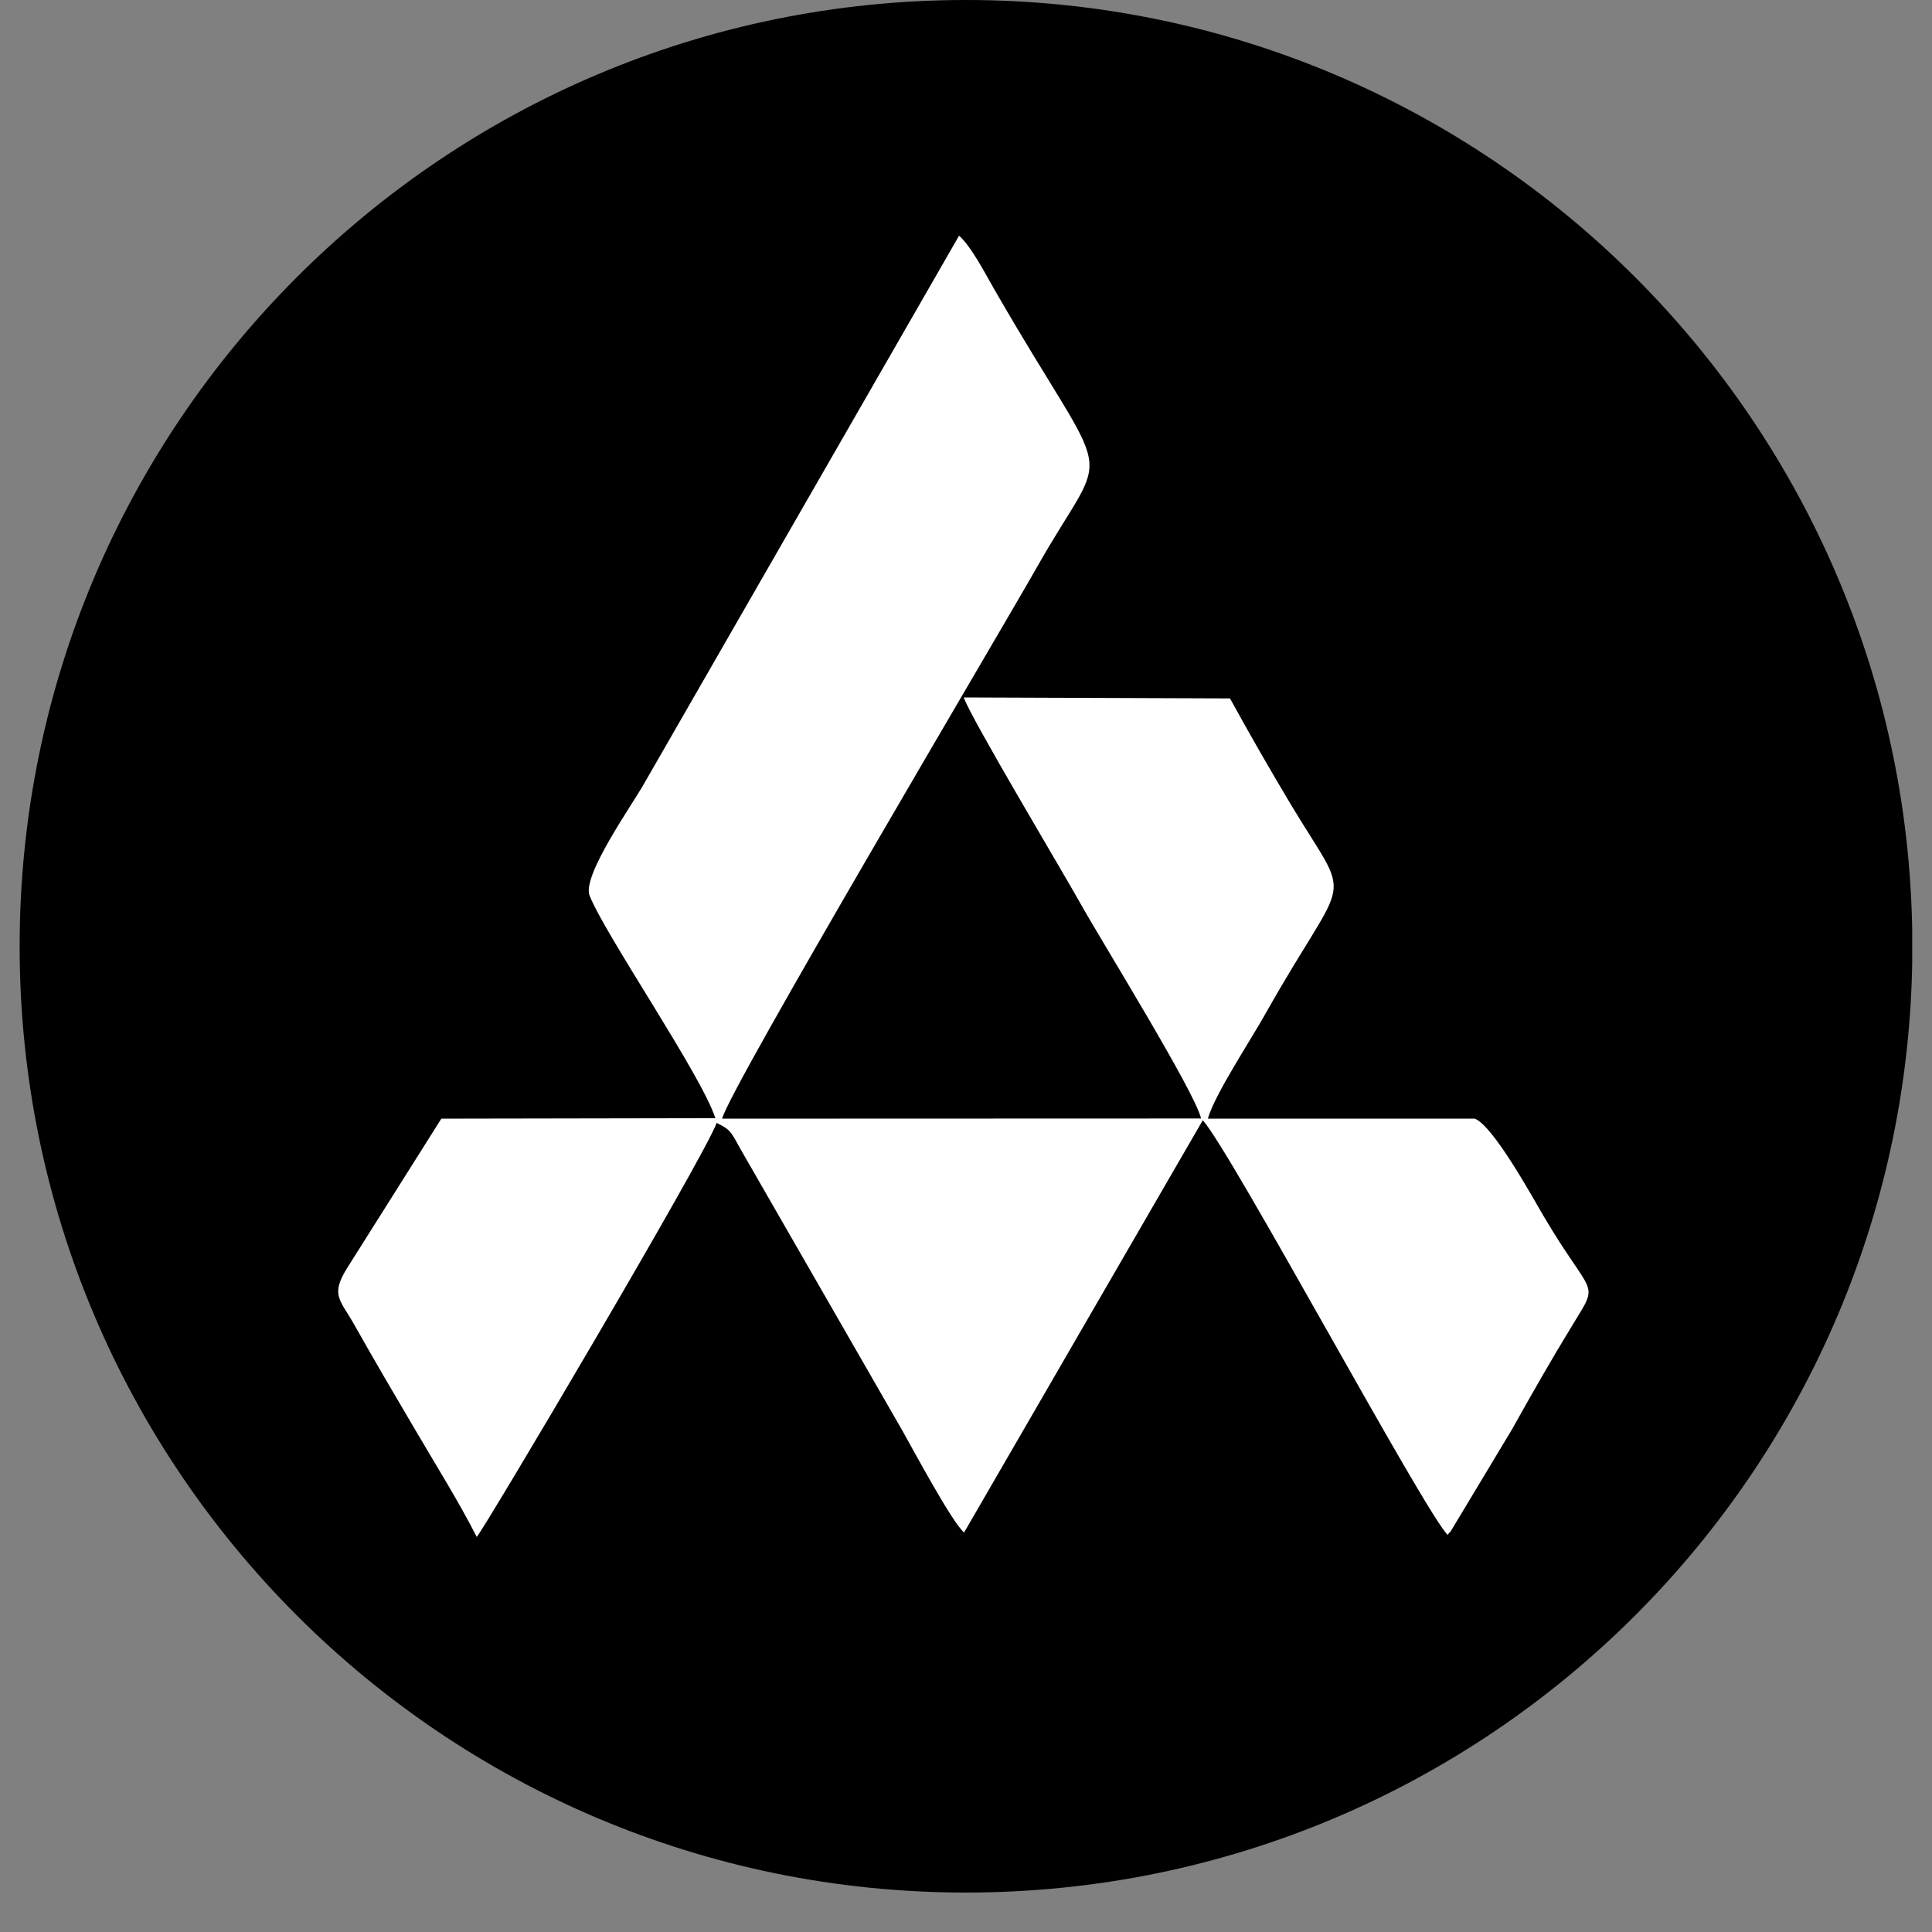 <svg xmlns="http://www.w3.org/2000/svg" xmlns:xlink="http://www.w3.org/1999/xlink" width="64" viewBox="0 0 48 48" height="64" preserveAspectRatio="xMidYMid meet"><rect x="0" y="0" width="48" height="48" fill="#808080" stroke="none"/><defs><clipPath id="6f06df9b00"><path d="M 0.488 0 L 47.508 0 L 47.508 47.02 L 0.488 47.02 Z M 0.488 0 "></path></clipPath><clipPath id="0b46541288"><path d="M 24 0 C 11.016 0 0.488 10.527 0.488 23.512 C 0.488 36.496 11.016 47.02 24 47.02 C 36.984 47.02 47.512 36.496 47.512 23.512 C 47.512 10.527 36.984 0 24 0 Z M 24 0 "></path></clipPath><clipPath id="86ddbb86a1"><path d="M 8.199 5.855 L 39.793 5.855 L 39.793 38.184 L 8.199 38.184 Z M 8.199 5.855 "></path></clipPath></defs><g id="8ffe8bbe8f"><g clip-rule="nonzero" clip-path="url(#6f06df9b00)"><g clip-rule="nonzero" clip-path="url(#0b46541288)"><path style=" stroke:none;fill-rule:nonzero;fill:#000000;fill-opacity:1;" d="M 0.488 0 L 47.512 0 L 47.512 47.02 L 0.488 47.02 Z M 0.488 0 "></path></g></g><g clip-rule="nonzero" clip-path="url(#86ddbb86a1)"><path style=" stroke:none;fill-rule:evenodd;fill:#ffffff;fill-opacity:1;" d="M 23.828 5.855 L 16 19.473 C 15.703 20 14.453 21.762 14.648 22.25 C 15.039 23.238 17.43 26.711 17.773 27.781 L 10.965 27.793 L 8.617 31.516 C 8.207 32.184 8.449 32.285 8.801 32.91 C 9.344 33.875 9.801 34.648 10.328 35.543 C 10.824 36.391 11.406 37.32 11.844 38.184 C 11.98 38.074 17.523 28.707 17.805 27.898 C 18.121 28.059 18.141 28.074 18.379 28.516 L 22.43 35.562 C 22.691 36.027 23.664 37.84 23.953 38.074 L 29.883 27.832 C 30.59 28.617 35.371 37.527 35.965 38.133 C 35.988 38.113 36.02 38.051 36.027 38.07 L 37.559 35.523 C 38.082 34.59 38.508 33.836 39.086 32.891 C 39.754 31.797 39.566 32.277 38.344 30.203 C 38.059 29.715 37.094 27.965 36.641 27.793 L 30.008 27.793 C 30.184 27.18 31.086 25.824 31.457 25.156 C 33.523 21.492 33.629 22.582 32.062 19.973 C 31.578 19.164 31.027 18.207 30.559 17.352 L 23.945 17.328 C 24.102 17.812 26.398 21.648 26.867 22.488 C 27.363 23.375 29.703 27.152 29.84 27.789 L 17.941 27.793 C 18.121 27.051 24.91 15.602 25.77 14.078 C 27.605 10.84 27.695 12.375 24.727 7.23 C 24.508 6.855 24.145 6.137 23.828 5.855 Z M 23.828 5.855 "></path></g></g></svg>